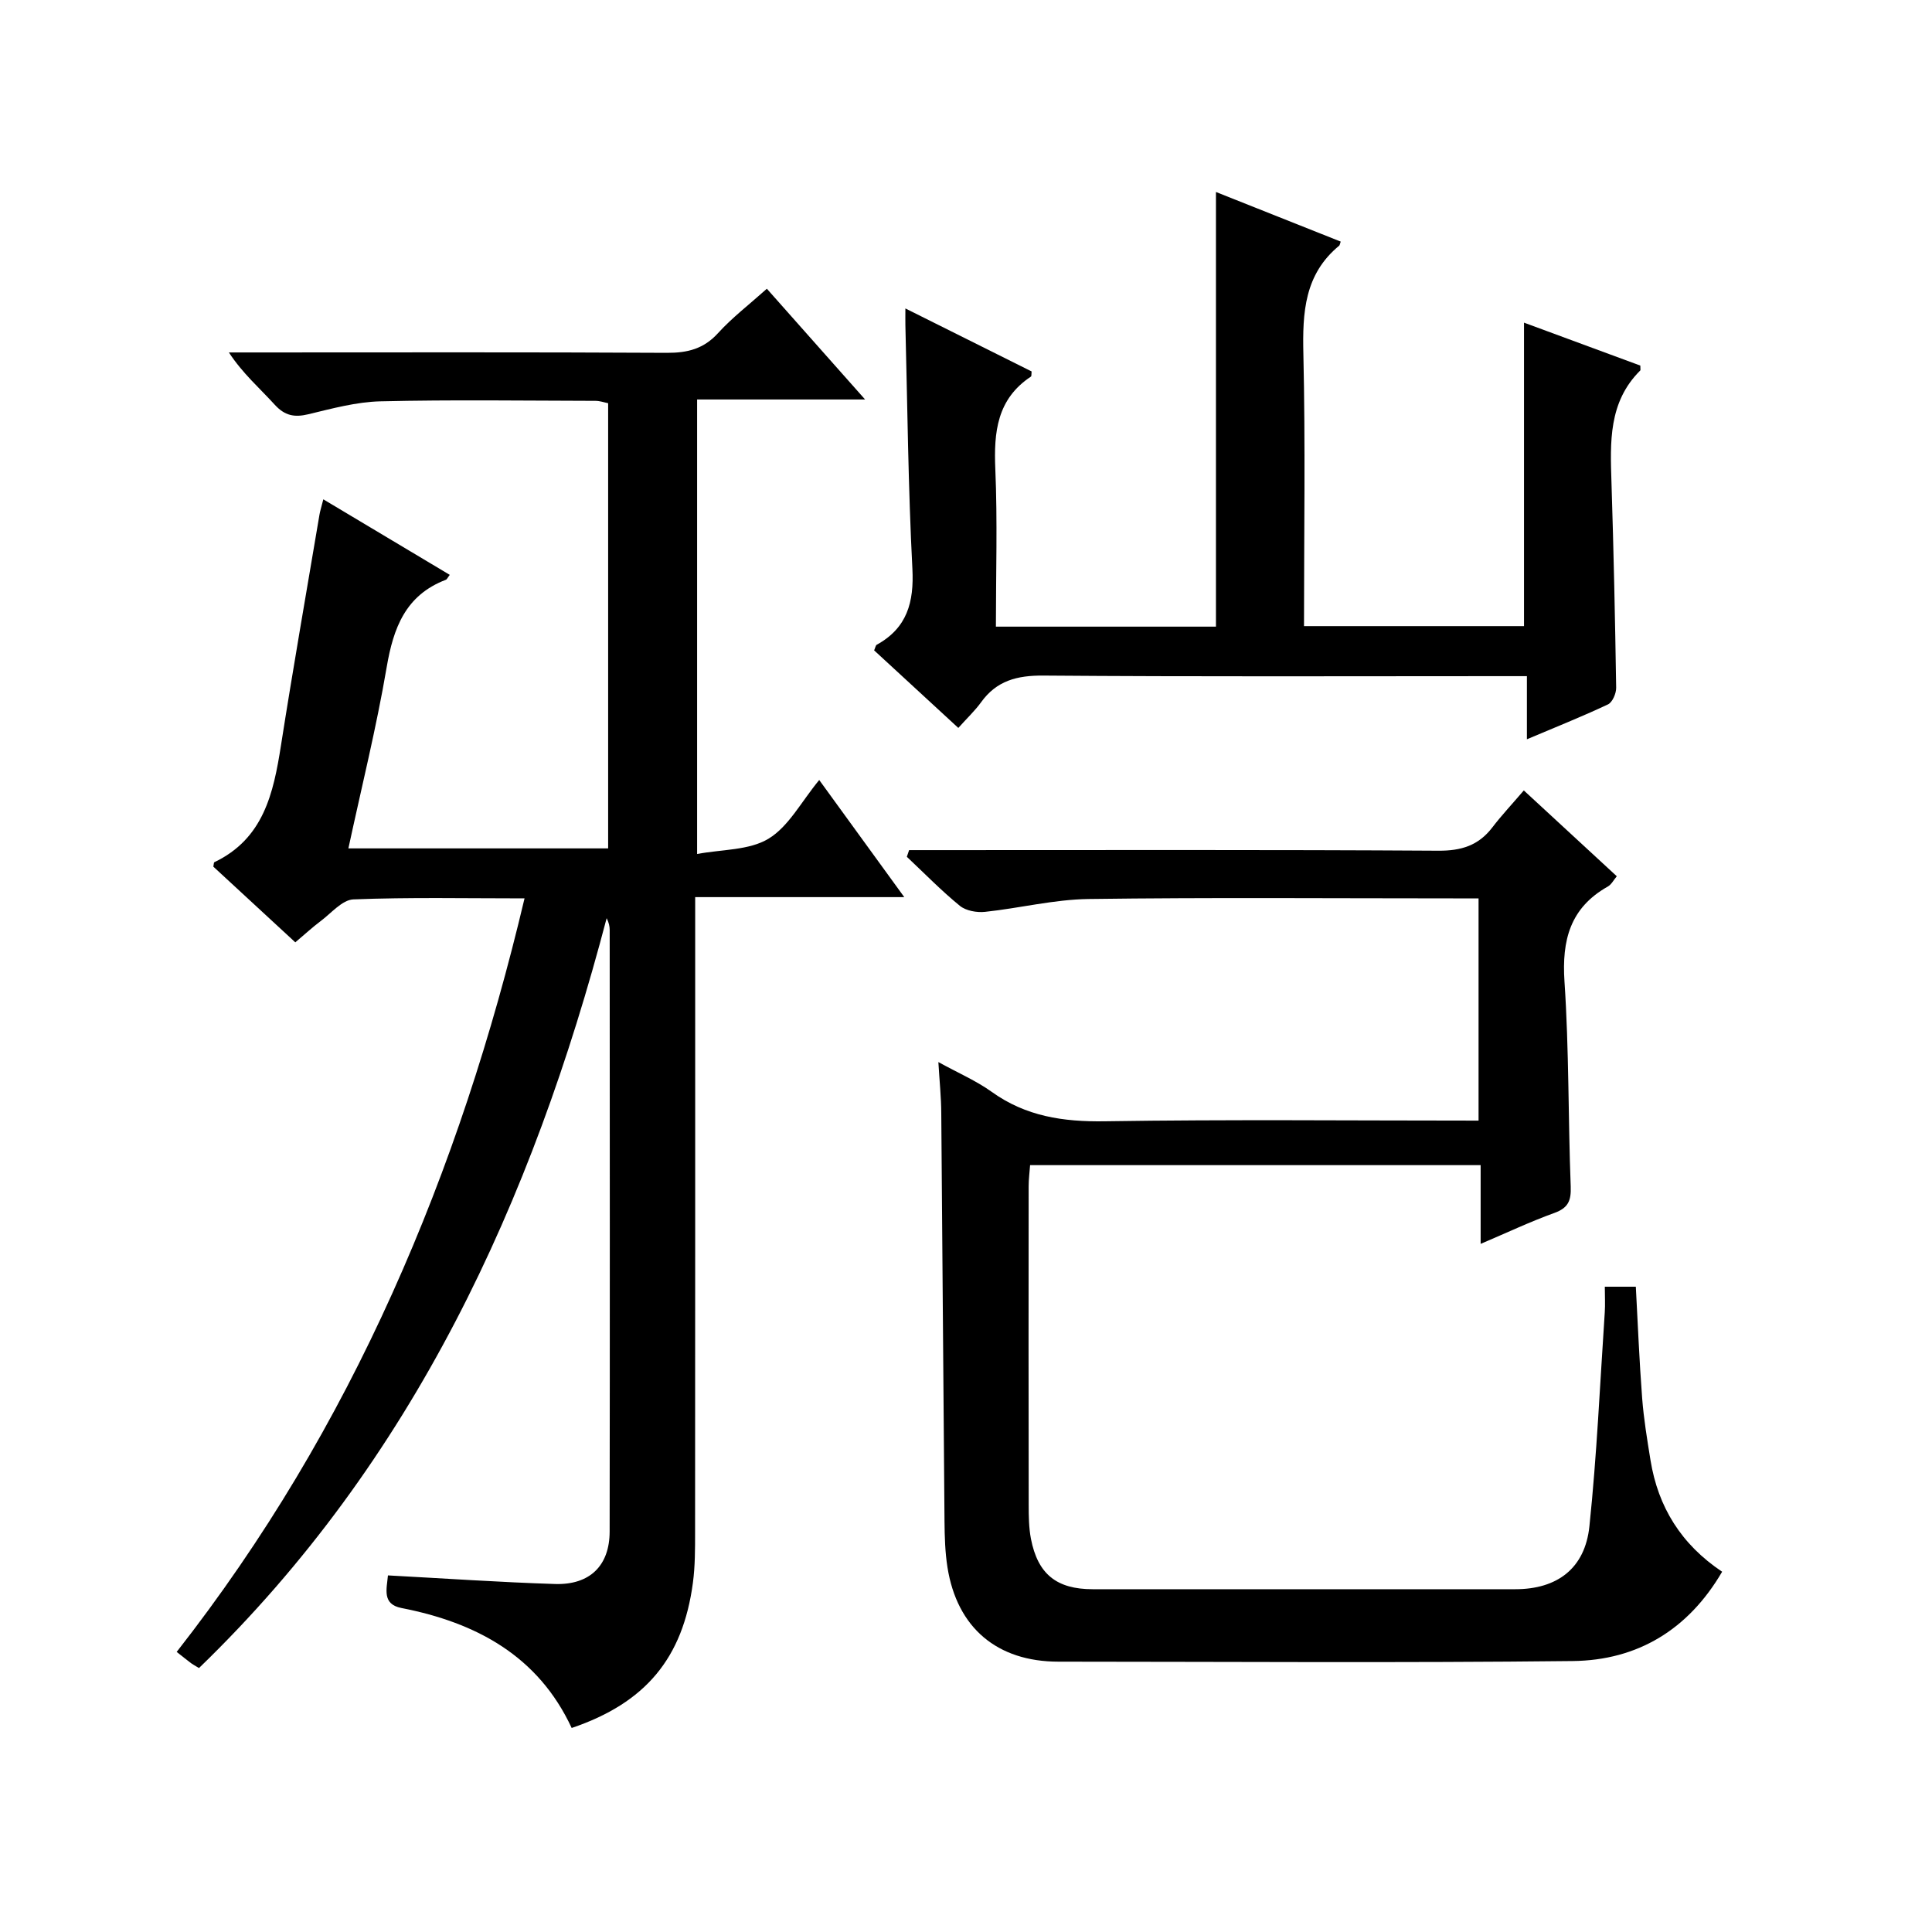 <?xml version="1.0" encoding="utf-8"?>
<svg version="1.1" id="ZDIC" xmlns="http://www.w3.org/2000/svg" xmlns:xlink="http://www.w3.org/1999/xlink" x="0px" y="0px"
	 viewBox="0 0 400 400" style="enable-background:new 0 0 400 400;" xml:space="preserve">

<g>
	
	<path d="M80.32,326.17c11.8,0.63,23.18,1.42,34.57,1.78c7.23,0.23,11.32-3.8,11.33-10.86c0.06-41.51,0.03-83.01,0.01-124.52
		c0-0.78-0.17-1.56-0.63-2.47c-15.42,58.72-40.01,112.35-84.4,155.25c-0.81-0.49-1.24-0.71-1.62-0.99c-0.93-0.7-1.84-1.44-3-2.35
		c18.18-23.23,32.79-47.92,44.65-74.26c11.79-26.18,20.63-53.31,27.37-81.75c-12.16,0-23.81-0.25-35.43,0.21
		c-2.32,0.09-4.58,2.85-6.78,4.49c-1.72,1.29-3.3,2.76-5.25,4.4c-5.74-5.3-11.44-10.57-16.97-15.67c0.12-0.61,0.1-0.87,0.19-0.91
		c10.21-4.87,12.26-14.28,13.81-24.18c2.5-15.95,5.29-31.85,7.97-47.76c0.13-0.79,0.39-1.56,0.8-3.2
		c8.98,5.37,17.55,10.49,26.18,15.64c-0.45,0.58-0.58,0.93-0.82,1.02c-8.34,3.19-10.86,9.95-12.25,18.14
		c-2.12,12.45-5.18,24.74-7.92,37.47c18.03,0,35.74,0,53.78,0c0-30.68,0-61.27,0-92.17c-0.78-0.15-1.7-0.49-2.63-0.49
		c-14.84-0.03-29.68-0.25-44.5,0.1c-5.01,0.12-10.04,1.5-14.96,2.68c-2.88,0.69-4.87,0.29-6.94-1.98c-3.1-3.41-6.63-6.45-9.49-10.82
		c1.73,0,3.45,0,5.18,0c28.5,0,57.01-0.08,85.51,0.08c4.27,0.02,7.62-0.82,10.59-4.09c2.9-3.19,6.38-5.85,10.1-9.18
		c6.62,7.46,13.18,14.85,20.34,22.93c-11.99,0-23.19,0-34.78,0c0,31.22,0,61.93,0,94.1c5.13-0.97,10.77-0.73,14.79-3.17
		c4.16-2.52,6.76-7.63,10.49-12.15c5.82,8.01,11.43,15.74,17.61,24.25c-14.7,0-28.69,0-43.29,0c0,2.57,0,4.51,0,6.45
		c0,41.67,0.01,83.34-0.02,125.02c0,3.49,0.01,7.03-0.45,10.48c-2.08,15.63-9.82,24.89-25.1,30.07
		c-6.95-14.94-19.75-21.81-35.25-24.84C79.06,332.13,80.07,328.98,80.32,326.17z"/>
	<path d="M194.28,219.89c4.12,2.27,7.82,3.86,11.02,6.15c7.09,5.1,14.84,6.24,23.43,6.11c25.65-0.4,51.3-0.14,77.39-0.14
		c0-15.28,0-30.31,0-46.01c-1.75,0-3.51,0-5.27,0c-25.16,0-50.33-0.21-75.49,0.13c-7.15,0.1-14.26,1.9-21.42,2.66
		c-1.7,0.18-3.94-0.22-5.2-1.24c-3.86-3.15-7.35-6.74-10.99-10.16c0.16-0.46,0.32-0.92,0.47-1.38c1.69,0,3.39,0,5.08,0
		c34.83,0,69.66-0.1,104.48,0.12c4.76,0.03,8.32-1.07,11.19-4.82c1.91-2.5,4.08-4.81,6.52-7.66c6.86,6.33,12.92,11.93,19.25,17.77
		c-0.66,0.78-1.11,1.71-1.86,2.13c-7.81,4.4-9.54,11.1-8.97,19.68c0.95,14.11,0.75,28.3,1.29,42.44c0.11,2.94-0.53,4.42-3.39,5.46
		c-4.92,1.77-9.66,4.02-15.26,6.4c0-5.91,0-11.01,0-16.3c-31.35,0-62.12,0-93.28,0c-0.11,1.52-0.3,2.95-0.3,4.39
		c-0.02,22-0.03,43.99,0.01,65.99c0,2.32,0.03,4.69,0.46,6.96c1.42,7.34,5.32,10.46,12.8,10.46c29.16,0.01,58.32,0.01,87.48,0
		c8.66,0,14.44-4.28,15.35-13.03c1.54-14.72,2.19-29.53,3.18-44.3c0.11-1.64,0.01-3.29,0.01-5.3c2.24,0,4.15,0,6.42,0
		c0.41,7.57,0.72,15.34,1.31,23.08c0.33,4.3,1.04,8.58,1.73,12.85c1.57,9.69,6.35,17.41,14.83,23.08
		c-7.01,12-17.53,18.34-30.92,18.49c-35.49,0.4-70.99,0.14-106.48,0.13c-12.69,0-21.01-7-22.99-19.55c-0.49-3.11-0.58-6.3-0.61-9.46
		c-0.25-28.15-0.42-56.31-0.67-84.46C194.87,227.24,194.52,223.93,194.28,219.89z"/>
	<path d="M198.41,150.71c-6.3-5.81-11.9-10.97-17.43-16.06c0.26-0.59,0.31-1.04,0.54-1.16c6.29-3.47,7.74-8.8,7.38-15.75
		c-0.87-16.8-1.02-33.63-1.45-50.45c-0.02-0.94,0-1.88,0-3.43c9.08,4.53,17.63,8.8,26.13,13.04c-0.06,0.54,0.01,0.97-0.14,1.07
		c-7.02,4.65-7.7,11.48-7.37,19.16c0.46,10.77,0.12,21.57,0.12,32.61c15.48,0,30.41,0,45.56,0c0-29.79,0-59.51,0-89.99
		c8.63,3.43,17.24,6.85,25.83,10.27c-0.19,0.54-0.2,0.75-0.31,0.84c-7.21,5.93-7.62,13.84-7.42,22.44
		c0.43,18.64,0.13,37.3,0.13,56.33c15.32,0,30.37,0,45.55,0c0-20.79,0-41.53,0-62.83c8.11,3,16.2,5.98,24.08,8.89
		c0,0.72,0.07,0.94-0.01,1.01c-6.61,6.56-6.23,14.86-5.96,23.22c0.45,14.15,0.75,28.3,0.97,42.46c0.02,1.18-0.77,3.02-1.7,3.46
		c-5.35,2.52-10.85,4.71-16.78,7.22c0-4.45,0-8.38,0-13.07c-2.1,0-3.85,0-5.61,0c-31.5,0-63.01,0.13-94.51-0.12
		c-5.44-0.04-9.67,1.05-12.89,5.53C201.86,147.14,200.26,148.64,198.41,150.71z"/>
</g>
</svg>
